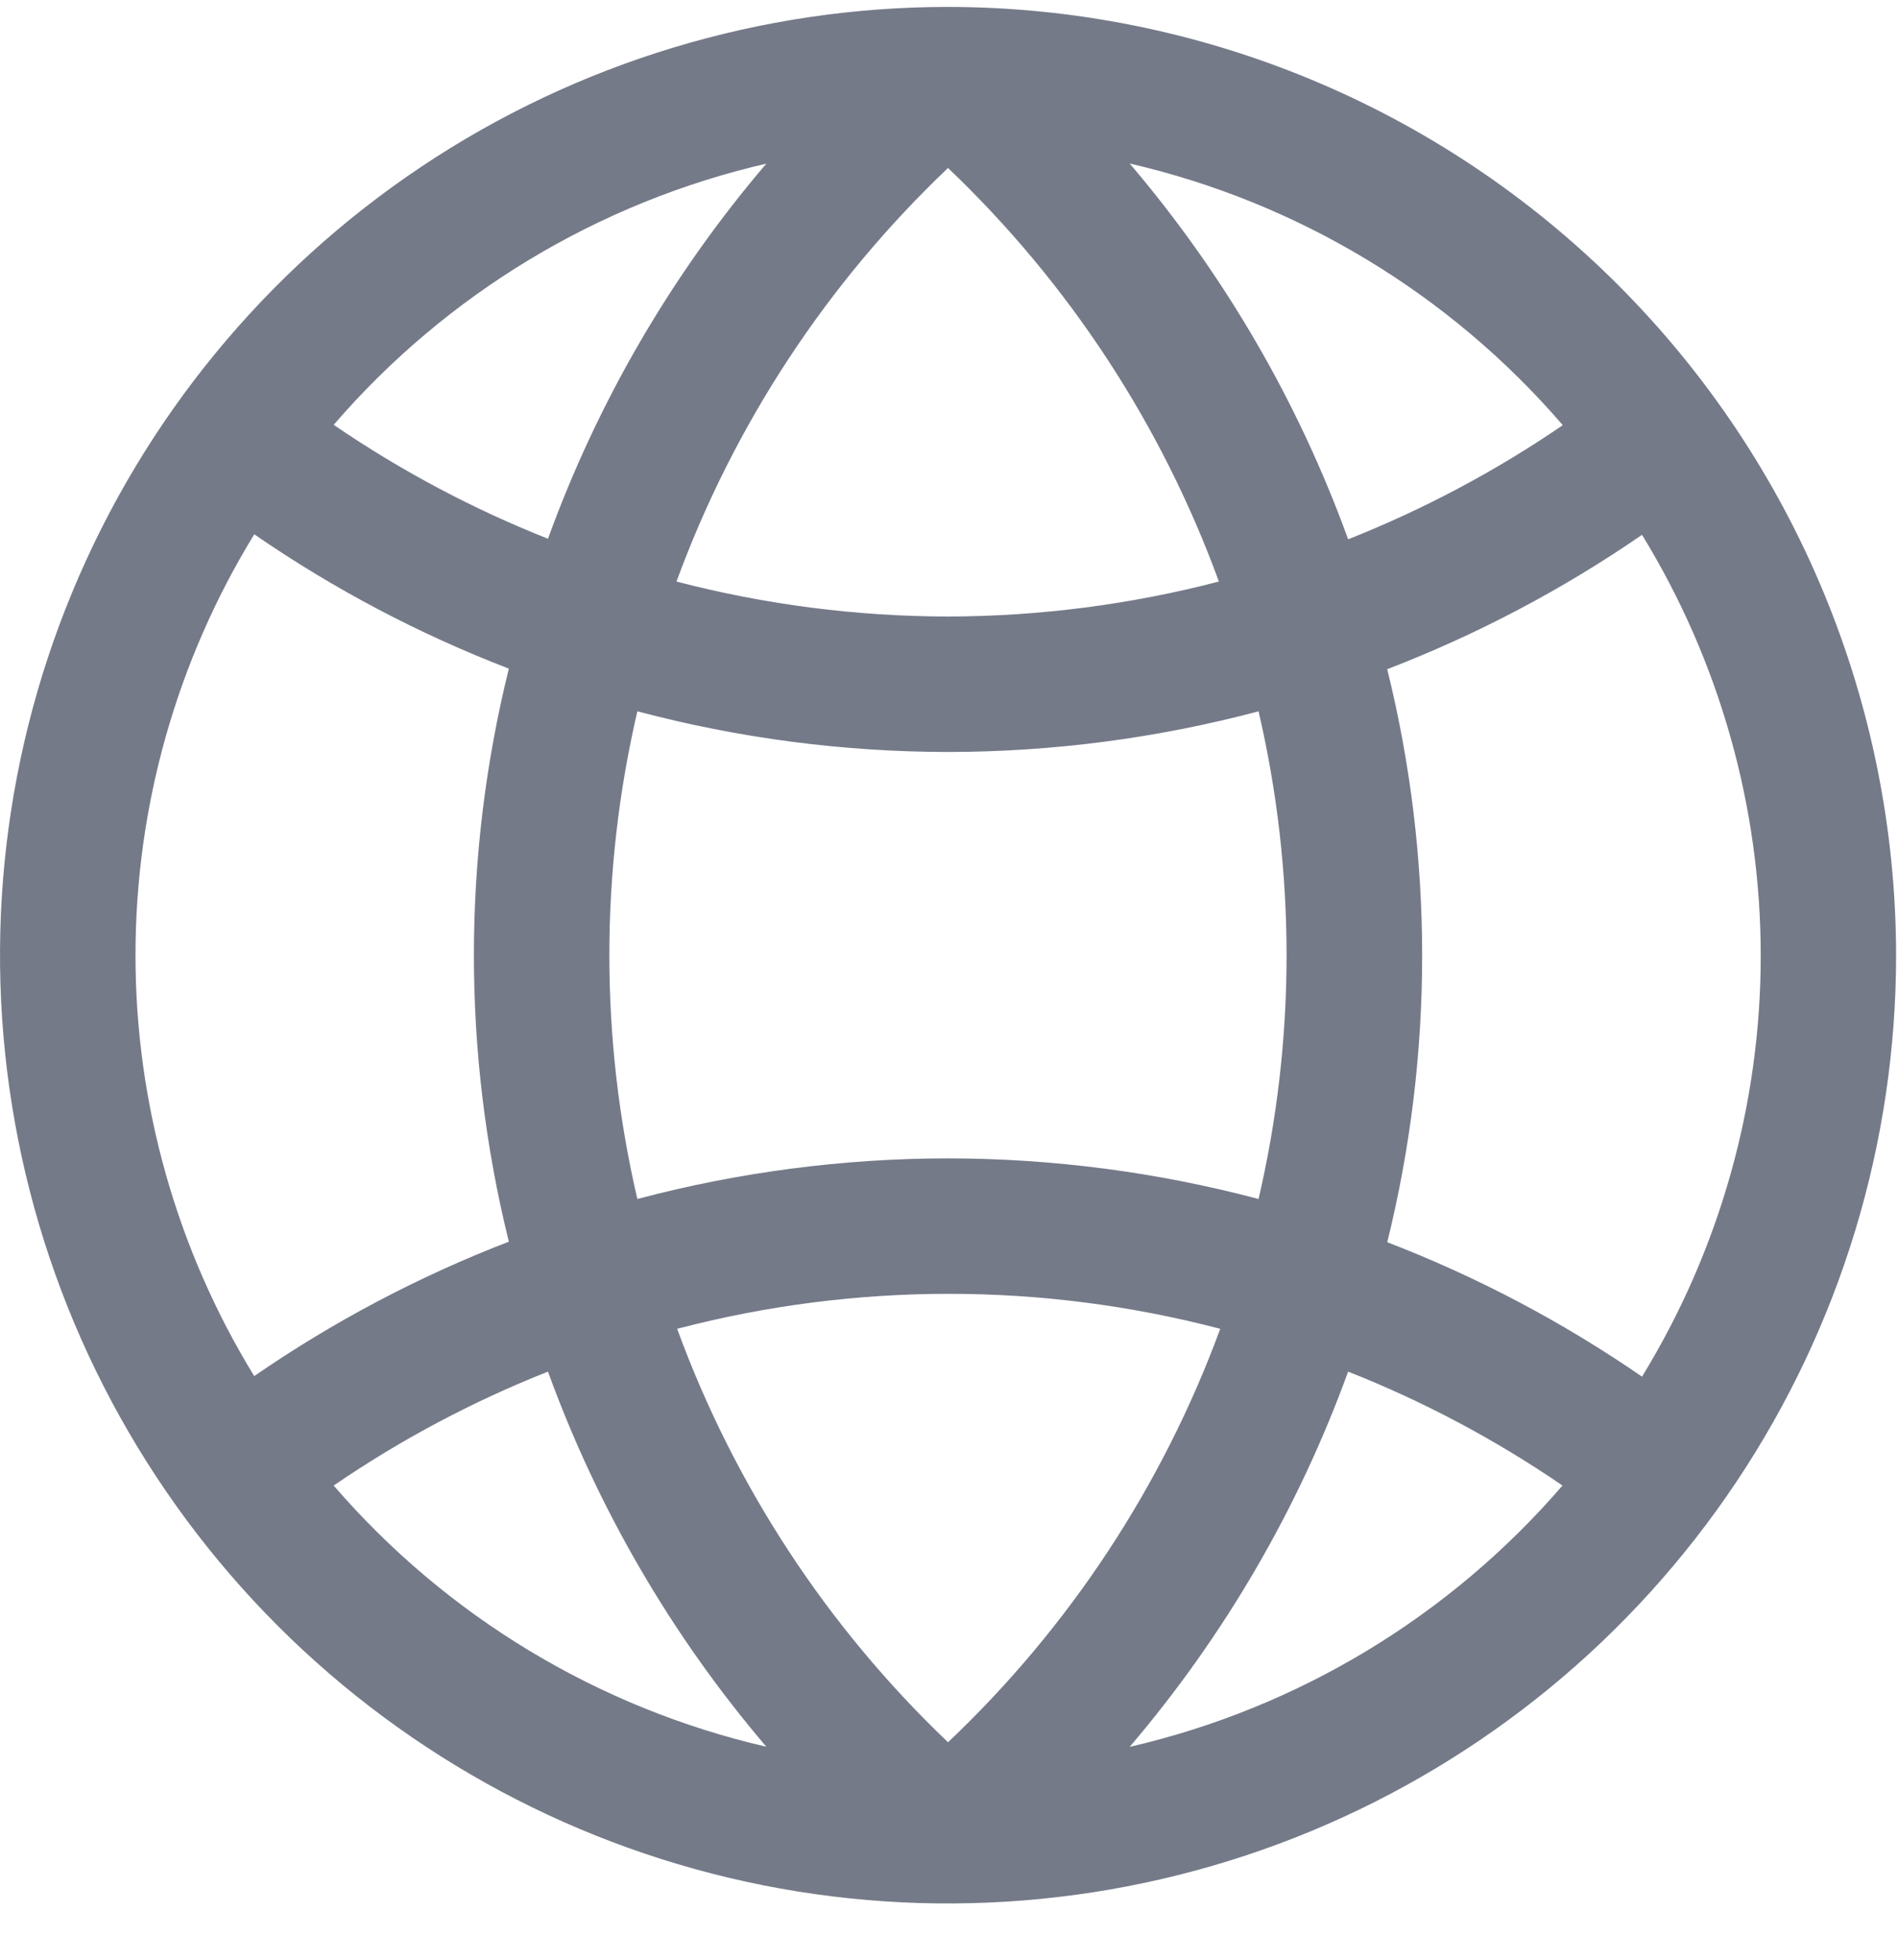 <svg width="31" height="32" viewBox="0 0 31 32" fill="none" xmlns="http://www.w3.org/2000/svg">
<path d="M15.484 0.113C12.422 0.113 9.428 1.021 6.882 2.722C4.335 4.424 2.351 6.842 1.179 9.671C0.007 12.501 -0.3 15.614 0.298 18.618C0.895 21.621 2.37 24.38 4.535 26.546C6.701 28.711 9.46 30.186 12.463 30.784C15.467 31.381 18.581 31.074 21.41 29.902C24.239 28.73 26.657 26.746 28.359 24.199C30.06 21.653 30.969 18.659 30.969 15.597C30.964 11.492 29.331 7.556 26.428 4.653C23.525 1.75 19.59 0.117 15.484 0.113V0.113ZM15.484 28.449C13.51 26.568 11.996 24.258 11.06 21.698C13.968 20.936 17.023 20.936 19.93 21.698C18.988 24.261 17.467 26.571 15.484 28.449V28.449ZM15.484 18.915C13.771 18.916 12.066 19.139 10.41 19.578C9.8 16.959 9.8 14.235 10.41 11.615C12.066 12.054 13.771 12.277 15.484 12.279C17.197 12.277 18.901 12.054 20.556 11.615C21.166 14.235 21.166 16.959 20.556 19.578C18.901 19.14 17.197 18.916 15.484 18.915V18.915ZM15.484 2.743C17.459 4.624 18.973 6.935 19.908 9.496C18.464 9.872 16.977 10.064 15.484 10.067C13.988 10.065 12.497 9.873 11.049 9.496C11.988 6.934 13.506 4.622 15.484 2.743V2.743ZM22.658 10.927C24.126 10.362 25.523 9.626 26.819 8.733C28.087 10.801 28.758 13.18 28.758 15.606C28.758 18.032 28.087 20.41 26.819 22.479C25.523 21.586 24.126 20.849 22.658 20.284C23.418 17.212 23.418 14.001 22.658 10.929V10.927ZM25.52 6.946C24.426 7.694 23.252 8.318 22.019 8.806C21.206 6.563 19.998 4.485 18.451 2.67C21.201 3.304 23.677 4.799 25.52 6.937V6.946ZM12.516 2.672C10.97 4.484 9.763 6.558 8.95 8.797C7.718 8.309 6.544 7.685 5.45 6.937C7.293 4.8 9.767 3.307 12.516 2.672V2.672ZM4.152 8.724C5.447 9.617 6.843 10.353 8.311 10.918C7.55 13.991 7.55 17.203 8.311 20.275C6.843 20.841 5.447 21.577 4.152 22.47C2.884 20.402 2.213 18.023 2.213 15.598C2.213 13.172 2.884 10.794 4.152 8.726V8.724ZM5.45 24.257C6.544 23.508 7.718 22.884 8.95 22.397C9.763 24.635 10.971 26.709 12.516 28.522C9.767 27.887 7.293 26.393 5.45 24.257V24.257ZM18.453 28.522C19.998 26.71 21.206 24.635 22.019 22.397C23.252 22.884 24.426 23.508 25.52 24.257C23.677 26.395 21.201 27.89 18.451 28.524L18.453 28.522Z" fill="#757A89"/>
</svg>

